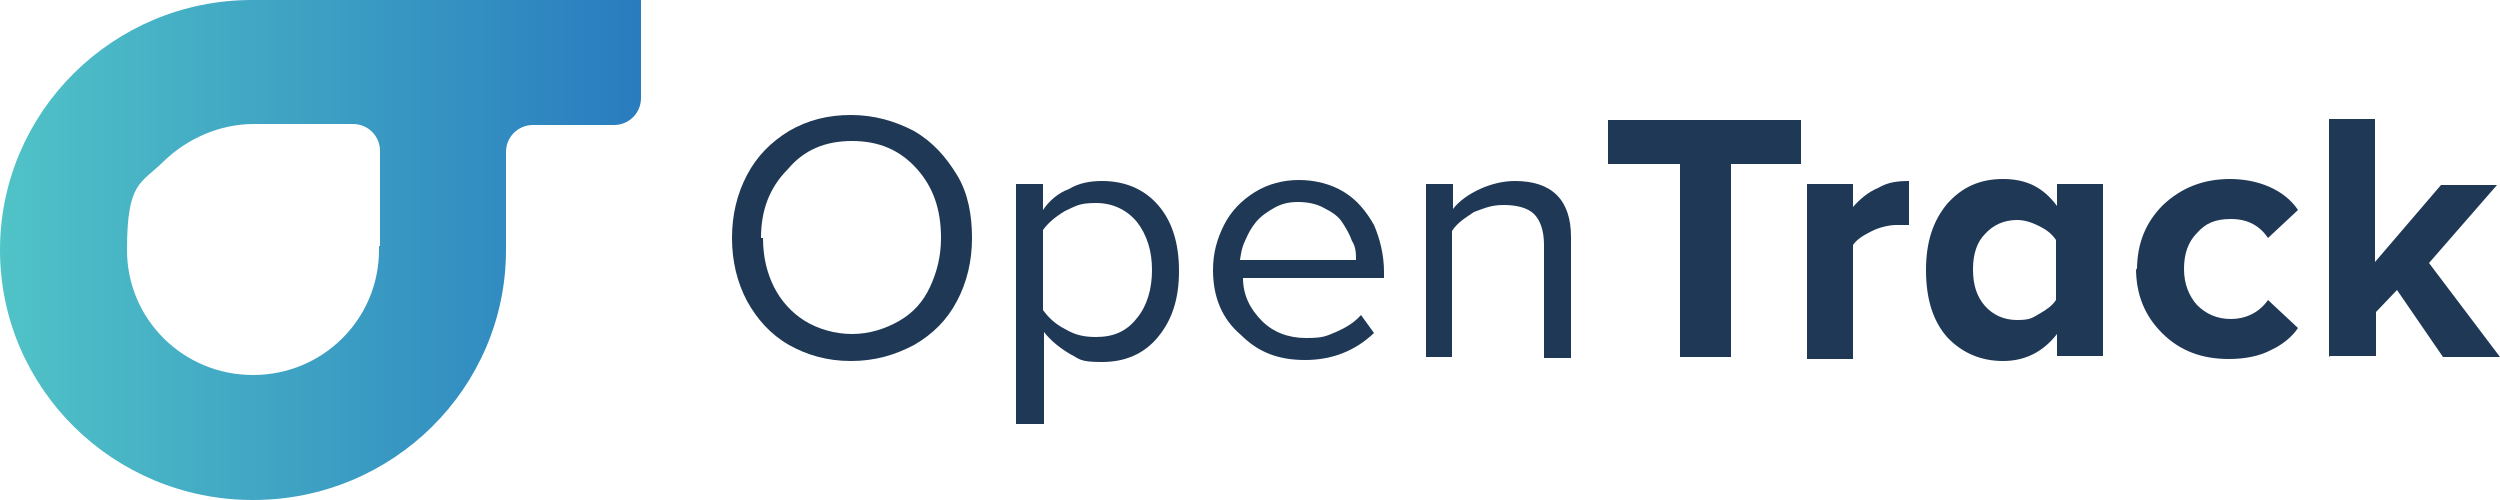 <?xml version="1.0" encoding="UTF-8"?>
<svg id="Layer_1" data-name="Layer 1" xmlns="http://www.w3.org/2000/svg" xmlns:xlink="http://www.w3.org/1999/xlink" version="1.1" viewBox="0 0 250 50">
  <defs>
    <style>
      .cls-1 {
        fill: #1f3856;
      }

      .cls-1, .cls-2 {
        stroke-width: 0px;
      }

      .cls-2 {
        fill: url(#linear-gradient);
      }
    </style>
    <linearGradient id="linear-gradient" x1="0" y1="810.9" x2="64.1" y2="810.9" gradientTransform="translate(0 -785.9)" gradientUnits="userSpaceOnUse">
      <stop offset="0" stop-color="#50c3c7"/>
      <stop offset="1" stop-color="#297cbf"/>
    </linearGradient>
  </defs>
  <path class="cls-2" d="M50.5,0h-25.3C11.3,0,0,11.2,0,25s11.3,25,25.3,25,25.3-11.2,25.3-25v-9.8c0-1.5,1.2-2.7,2.7-2.7h8.1c1.5,0,2.7-1.2,2.7-2.7V0h-13.5ZM37.9,24.6v.4c0,6.9-5.6,12.5-12.6,12.5s-12.6-5.6-12.6-12.5,1.4-6.6,3.7-8.9c2.3-2.2,5.5-3.7,9-3.7h9.9c1.5,0,2.7,1.2,2.7,2.7v9.9c0-.2,0-.3,0-.4Z"/>
  <path class="cls-1" d="M74.7,30.1c-1-1.9-1.5-4-1.5-6.3s.5-4.4,1.5-6.3c1-1.9,2.4-3.3,4.2-4.4,1.9-1.1,3.9-1.6,6.2-1.6s4.4.6,6.3,1.6c1.9,1.1,3.2,2.6,4.3,4.4s1.5,4,1.5,6.3-.5,4.4-1.5,6.3c-1,1.9-2.4,3.3-4.3,4.4-1.9,1-3.9,1.6-6.3,1.6s-4.4-.6-6.2-1.6c-1.9-1.1-3.2-2.6-4.2-4.4ZM76.3,23.8c0,1.9.4,3.5,1.1,4.9.7,1.4,1.8,2.6,3.1,3.4s3,1.3,4.7,1.3,3.3-.5,4.7-1.3,2.4-1.9,3.1-3.4c.7-1.5,1.1-3.1,1.1-4.9,0-2.9-.8-5.1-2.4-6.9-1.7-1.9-3.8-2.8-6.5-2.8s-4.8.9-6.4,2.8c-1.9,1.9-2.7,4.2-2.7,6.9Z"/>
  <path class="cls-1" d="M101.6,42.3v-23.9h2.7v2.6c.6-.9,1.5-1.7,2.6-2.1,1-.6,2.1-.8,3.3-.8,2.3,0,4.2.8,5.6,2.4s2.1,3.8,2.1,6.6-.7,4.9-2.1,6.6c-1.4,1.7-3.3,2.5-5.6,2.5s-2.2-.3-3.2-.8c-1-.6-1.9-1.3-2.6-2.2v9.2h-2.8ZM104.3,31c.5.7,1.2,1.4,2.2,1.9,1,.6,1.9.8,3.1.8,1.8,0,3.1-.6,4.1-1.9,1-1.2,1.5-2.9,1.5-4.8s-.5-3.5-1.5-4.8c-1-1.2-2.4-1.9-4.1-1.9s-2,.3-3.1.8c-1,.6-1.7,1.2-2.2,1.9v7.8Z"/>
  <path class="cls-1" d="M121.3,27c0-1.7.4-3.1,1.1-4.5s1.8-2.5,3.1-3.3c1.3-.8,2.8-1.2,4.4-1.2s3.2.4,4.5,1.2c1.3.8,2.2,1.9,3,3.3.6,1.4,1,3,1,4.7v.6h-14.1c0,1.7.7,3.1,1.9,4.3,1.1,1.1,2.6,1.7,4.4,1.7s2-.2,3-.6c.9-.4,1.8-.9,2.5-1.7l1.3,1.8c-1.9,1.8-4.2,2.7-6.9,2.7s-4.7-.8-6.4-2.5c-1.9-1.6-2.8-3.8-2.8-6.5ZM124.1,26h11.5c0-.6,0-1.3-.4-1.9-.2-.6-.6-1.3-1-1.9s-1-1-1.8-1.4c-.7-.4-1.6-.6-2.6-.6s-1.7.2-2.4.6-1.3.8-1.8,1.4-.8,1.2-1.1,1.9c-.3.6-.4,1.2-.5,1.9Z"/>
  <path class="cls-1" d="M142.6,35.7v-17.3h2.7v2.5c.6-.8,1.6-1.5,2.7-2s2.3-.8,3.5-.8c3.7,0,5.6,1.9,5.6,5.6v12.1h-2.7v-11.3c0-1.5-.4-2.5-1-3.1-.6-.6-1.7-.9-3-.9s-1.9.3-3,.7c-.9.6-1.7,1.1-2.2,1.9v12.6h-2.6v.2Z"/>
  <path class="cls-1" d="M160.8,16.4v-4.4h19.3v4.4h-7v19.3h-5.1v-19.3h-7.1Z"/>
  <path class="cls-1" d="M180.7,35.7v-17.3h4.6v2.3c.6-.7,1.5-1.5,2.5-1.9,1-.6,2-.7,3.1-.7v4.4c-.3,0-.7,0-1.3,0s-1.6.2-2.4.6c-.8.4-1.5.8-1.9,1.4v11.4h-4.6Z"/>
  <path class="cls-1" d="M192.6,27c0-2.8.7-4.9,2.1-6.6,1.5-1.7,3.3-2.5,5.6-2.5s4,.8,5.4,2.7v-2.2h4.6v17.2h-4.6v-2.2c-1.4,1.8-3.2,2.7-5.4,2.7s-4.1-.8-5.6-2.4c-1.4-1.6-2.1-3.8-2.1-6.7ZM197.3,27c0,1.5.4,2.7,1.2,3.6.8.9,1.9,1.4,3.2,1.4s1.5-.2,2.2-.6c.7-.4,1.3-.8,1.7-1.4v-6c-.4-.6-.9-1-1.7-1.4s-1.5-.6-2.2-.6c-1.3,0-2.4.5-3.2,1.4-.8.8-1.2,2-1.2,3.5Z"/>
  <path class="cls-1" d="M213.7,27c0-2.7.9-4.8,2.6-6.5,1.8-1.7,4-2.6,6.7-2.6s5.4,1,6.8,3.1l-3,2.8c-.8-1.2-2-1.9-3.7-1.9s-2.6.5-3.4,1.4c-.9.9-1.3,2.1-1.3,3.6s.5,2.7,1.3,3.6c.9.9,2,1.4,3.4,1.4s2.8-.6,3.7-1.9l3,2.8c-.6.9-1.6,1.7-2.7,2.2-1.1.6-2.6.9-4.2.9-2.7,0-4.9-.8-6.7-2.6-1.7-1.7-2.6-3.8-2.6-6.5Z"/>
  <path class="cls-1" d="M232.9,35.7V11.9h4.6v14.3l6.6-7.7h5.6l-6.8,7.8,7.1,9.4h-5.7l-4.6-6.7-2.1,2.2v4.4h-4.6Z"/>
</svg>